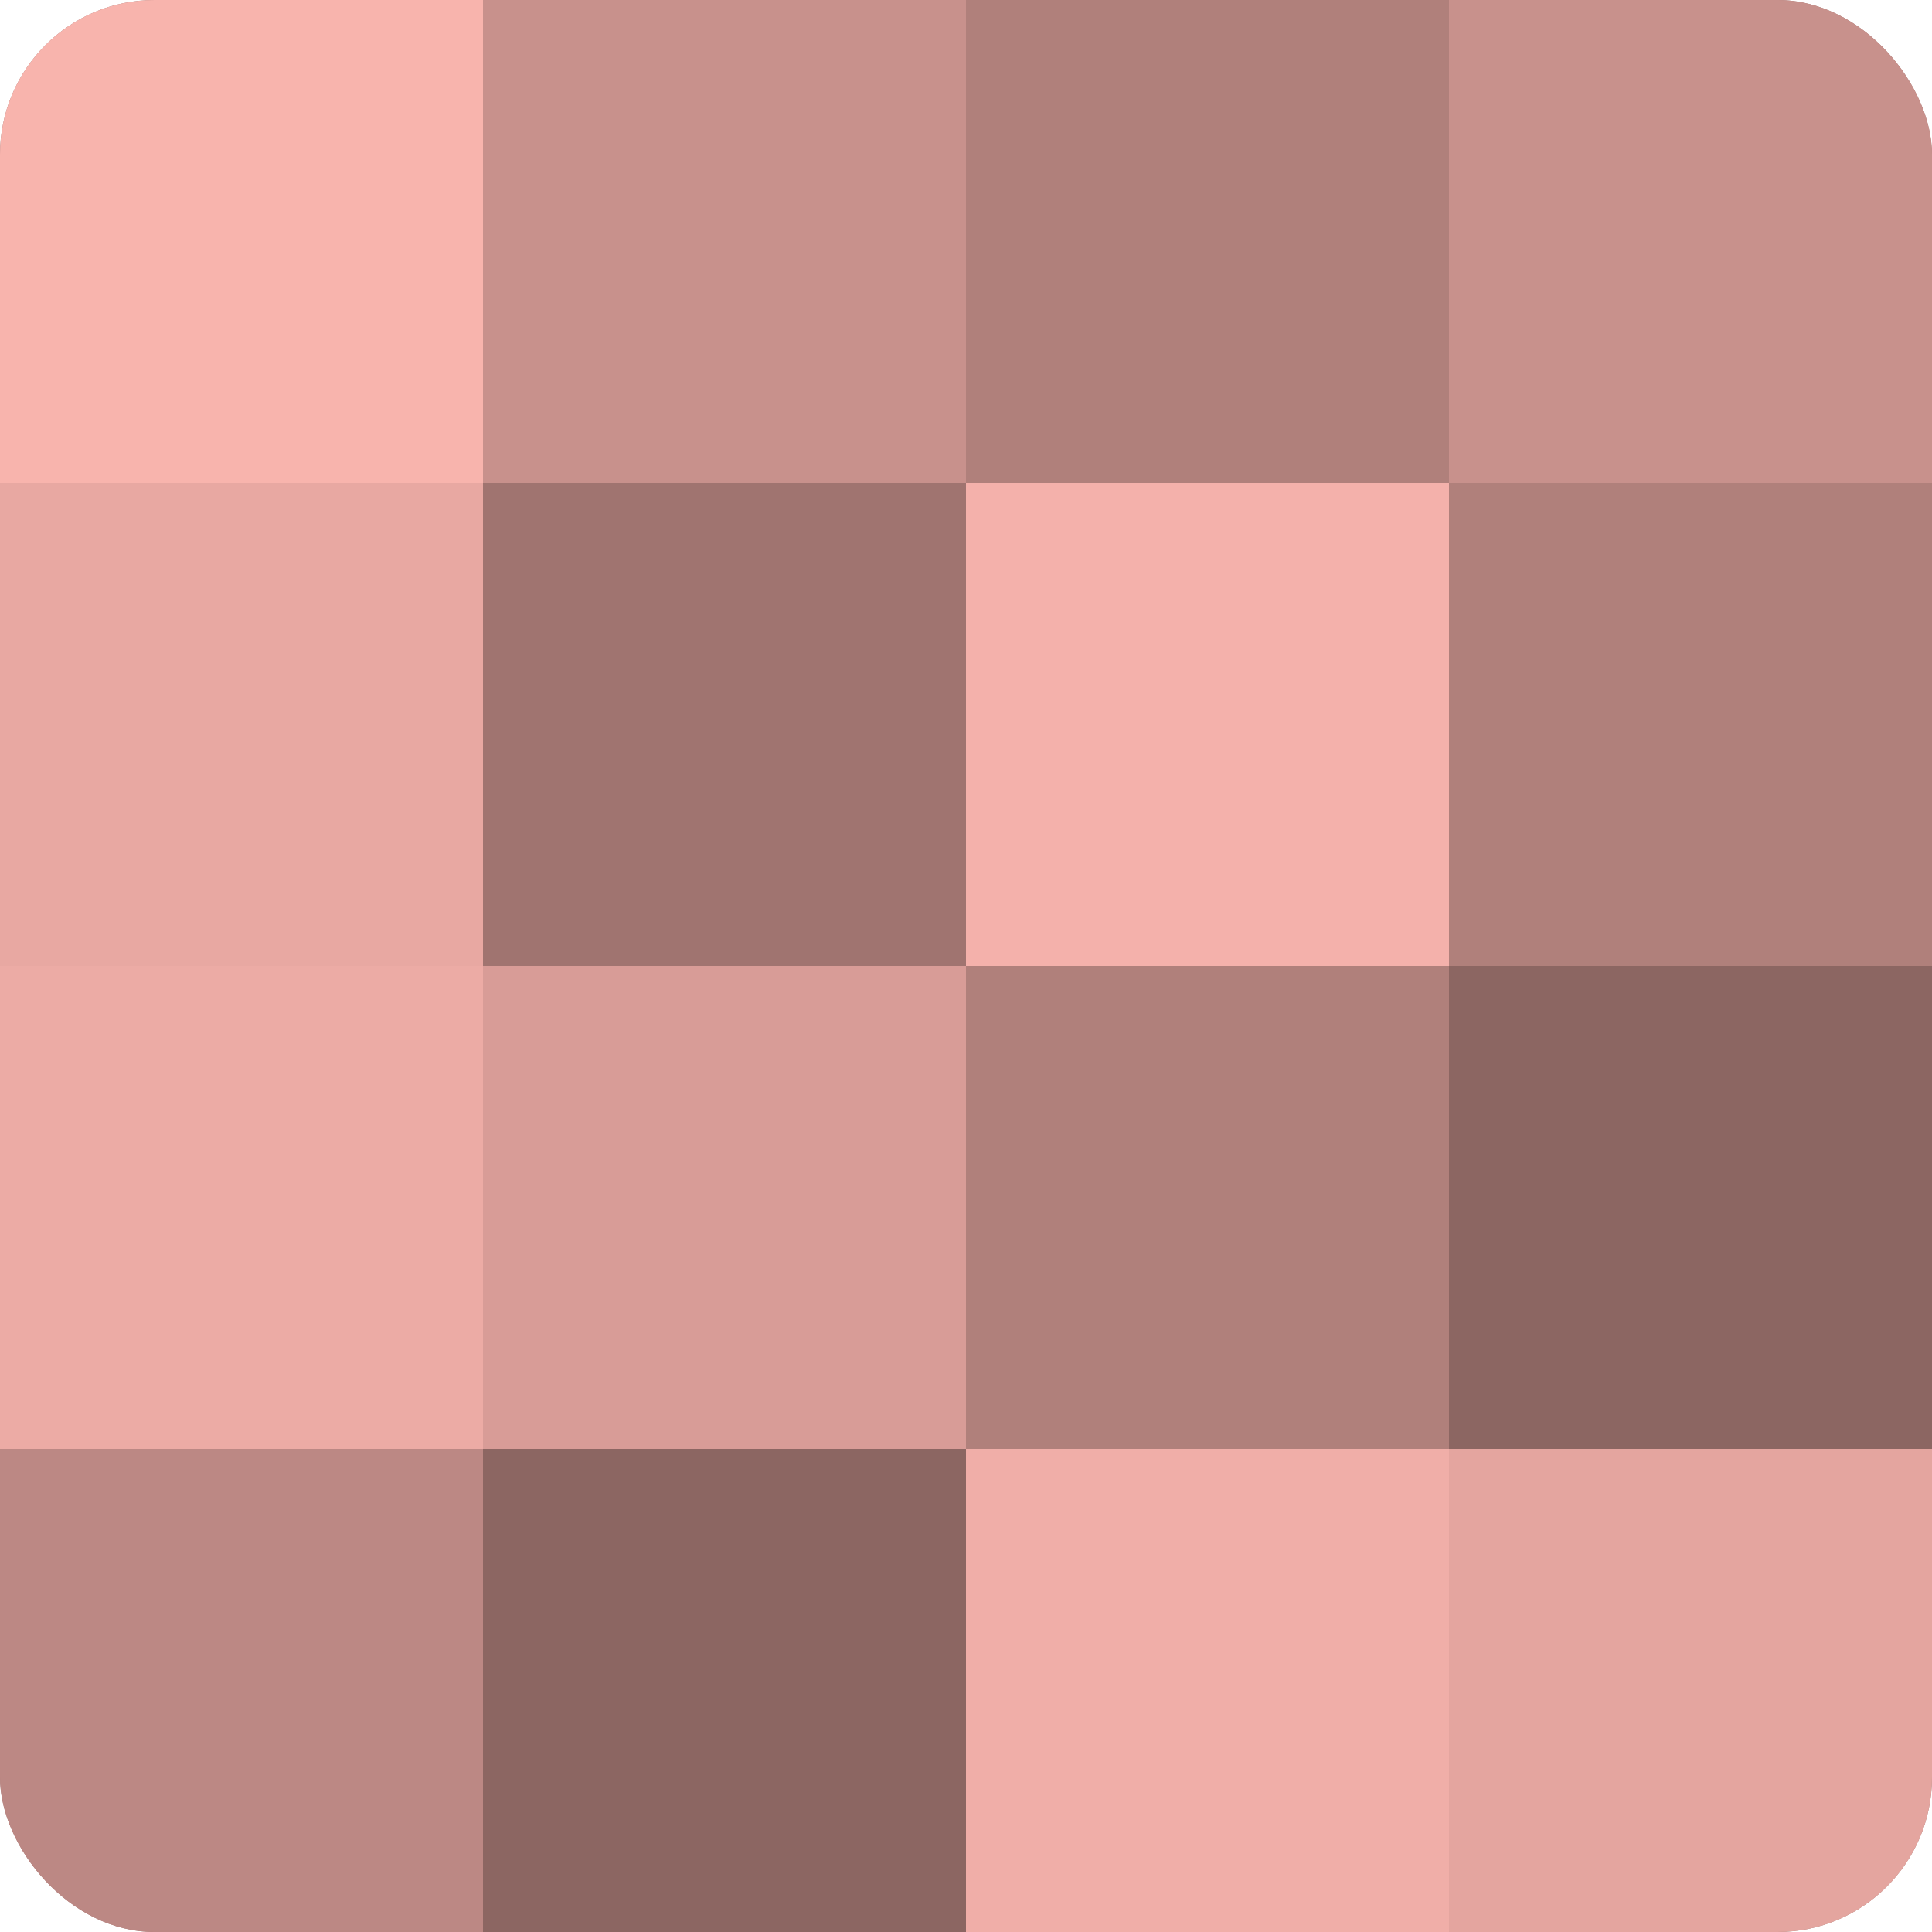 <?xml version="1.0" encoding="UTF-8"?>
<svg xmlns="http://www.w3.org/2000/svg" width="60" height="60" viewBox="0 0 100 100" preserveAspectRatio="xMidYMid meet"><defs><clipPath id="c" width="100" height="100"><rect width="100" height="100" rx="8" ry="8"/></clipPath></defs><g clip-path="url(#c)"><rect width="100" height="100" fill="#a07470"/><rect width="25" height="25" fill="#f8b4ad"/><rect y="25" width="25" height="25" fill="#e8a8a2"/><rect y="50" width="25" height="25" fill="#ecaba5"/><rect y="75" width="25" height="25" fill="#bc8884"/><rect x="25" width="25" height="25" fill="#c8918c"/><rect x="25" y="25" width="25" height="25" fill="#a07470"/><rect x="25" y="50" width="25" height="25" fill="#d89c97"/><rect x="25" y="75" width="25" height="25" fill="#8c6662"/><rect x="50" width="25" height="25" fill="#b0807b"/><rect x="50" y="25" width="25" height="25" fill="#f4b1ab"/><rect x="50" y="50" width="25" height="25" fill="#b0807b"/><rect x="50" y="75" width="25" height="25" fill="#f0aea8"/><rect x="75" width="25" height="25" fill="#c8918c"/><rect x="75" y="25" width="25" height="25" fill="#b0807b"/><rect x="75" y="50" width="25" height="25" fill="#8c6662"/><rect x="75" y="75" width="25" height="25" fill="#e4a59f"/></g></svg>
